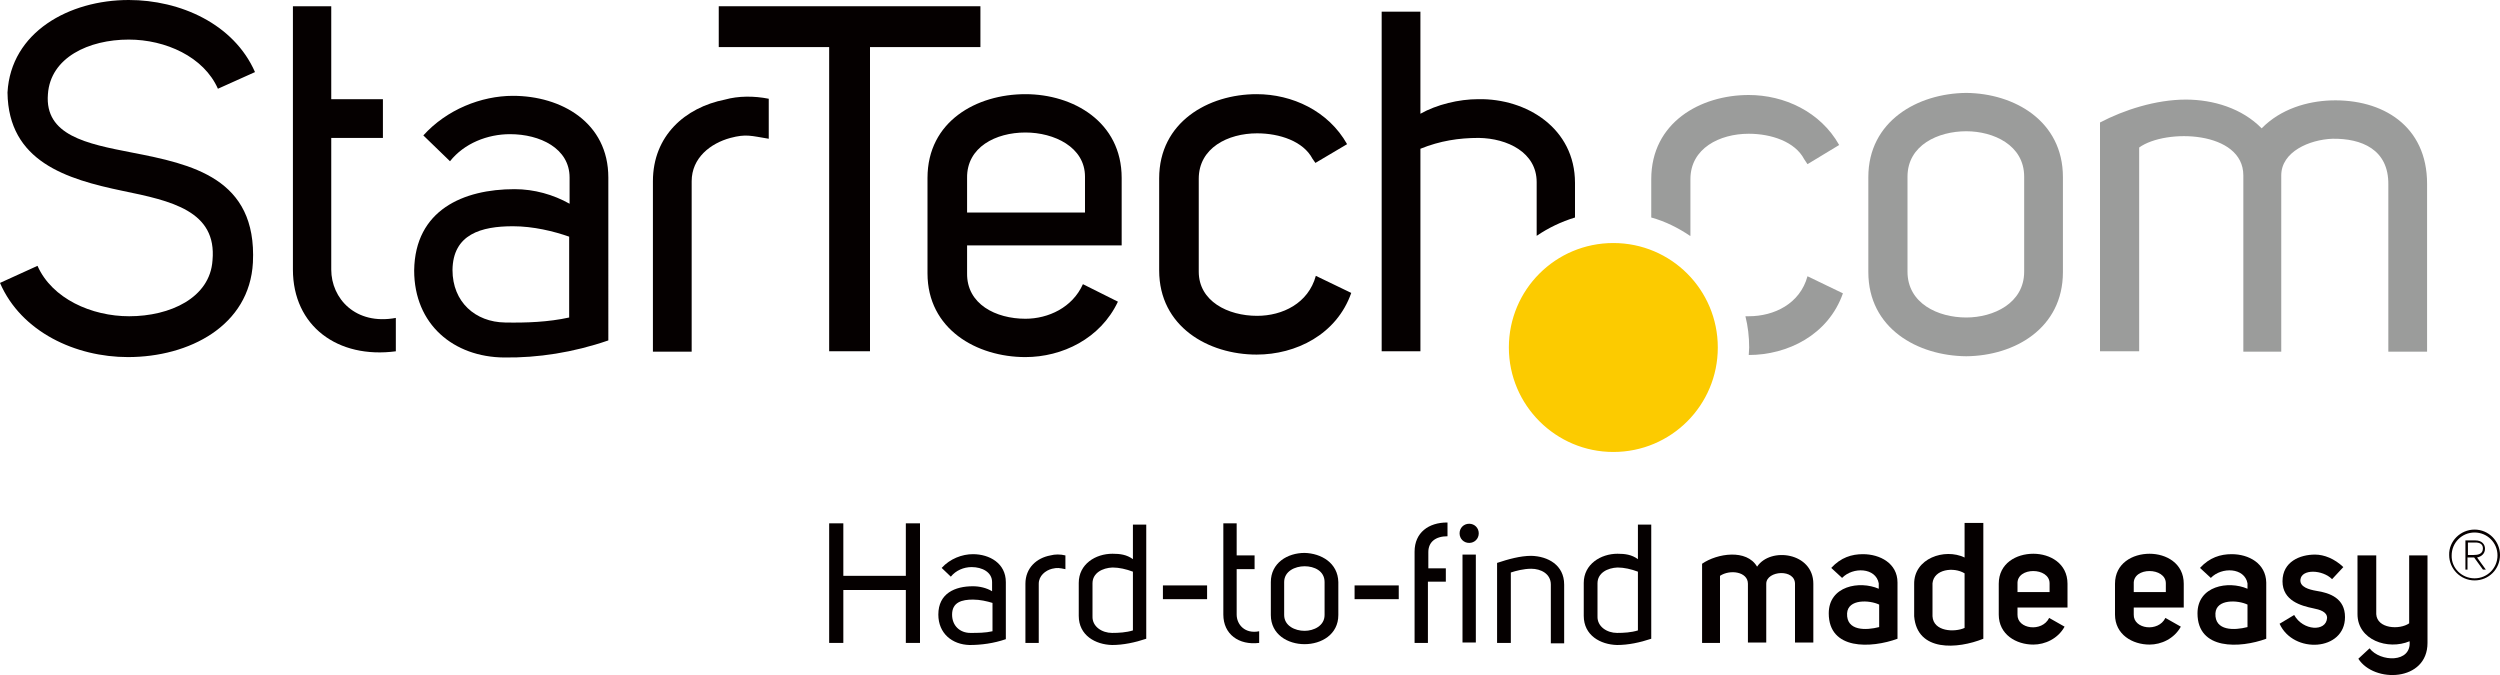 <?xml version="1.0" encoding="utf-8"?>
<!-- Generator: Adobe Illustrator 25.2.1, SVG Export Plug-In . SVG Version: 6.00 Build 0)  -->
<svg version="1.1" id="layer" xmlns="http://www.w3.org/2000/svg" xmlns:xlink="http://www.w3.org/1999/xlink" x="0px" y="0px"
	 width="600px" height="162.01px" viewBox="0 0 600 162.01" style="enable-background:new 0 0 600 162.01;" xml:space="preserve">
<style type="text/css">
	.st0{fill:#050000;}
	.st1{fill:#9B9C9B;}
	.st2{fill:#FCCB00;}
	.st3{fill:none;stroke:#FCCB00;stroke-width:1.345;}
</style>
<g>
	<path class="st0" d="M593.9,127.1c3.4,0,6.1,2.8,6.1,6.1c0,3.4-2.7,6.1-6.1,6.1c-3.4,0-6.1-2.8-6.1-6.1
		C587.7,129.9,590.5,127.1,593.9,127.1 M593.9,138.8c3.1,0,5.5-2.5,5.5-5.5c0-3.1-2.5-5.5-5.5-5.5c-3.1,0-5.5,2.5-5.5,5.5
		C588.3,136.3,590.8,138.8,593.9,138.8 M592.3,136.7h-0.6v-7h2.4c1.5,0,2.3,0.9,2.3,2c0,1.2-0.9,1.9-1.9,2.1
		c0.6,0.9,1.4,1.9,2.1,2.9h-0.7l-2.1-2.9h-1.6v2.9H592.3z M592.3,133.2h1.3c1.1,0,2.3-0.2,2.3-1.6c0-1.1-0.9-1.4-1.8-1.4h-1.8V133.2
		z"/>
	<path class="st0" d="M578.2,133.3v16.3c-2.3,1.6-7.7,1.3-7.9-2.2v-14.1h-4.5v14.1c0,6.2,7.3,8.7,12.5,6.5c0.5,5.3-7.1,5-9.6,1.7
		l-2.7,2.5c3.8,5.9,16.6,5.5,16.6-3.8v-21H578.2z"/>
</g>
<g>
	<path class="st0" d="M547.1,149.7c3.3,7.3,15.7,6.6,15.7-1.6c0-4.5-3.6-5.8-6.9-6.3c-1.7-0.3-4-0.9-3.8-2.7
		c0.3-2.6,5.3-2.4,7.6-0.1l2.7-2.9c-2.1-2-4.6-3-6.8-3c-3.6,0-7.8,1.7-7.8,6.4c0,4.7,4.5,5.9,7.4,6.5c1.5,0.3,3.3,0.8,3.3,2.3
		c-0.2,3.4-5.8,3.1-7.9-0.7L547.1,149.7z"/>
	<path class="st0" d="M535.6,133c-2.7,0-5.3,0.8-7.6,3.3l2.6,2.4c2.6-2.7,8.1-2.5,8.8,1.3v1.3c-4.6-2-12-0.7-12,5.9
		c0,8.9,10.2,8.4,16.5,6.1v-13.5C543.8,135.2,539.7,133,535.6,133 M539.4,150.5c-3.1,0.8-7.9,1-7.7-3.3c0.2-3.5,5.4-3.2,7.7-2.1
		V150.5z"/>
	<path class="st0" d="M524.1,145.8v-5.7c0-4.9-4.2-7.2-8.2-7.2c-4.1,0-8.3,2.3-8.3,7.2v7.4c0,4.8,4.2,7.2,8.3,7.2
		c2.8,0,5.9-1.4,7.5-4.3l-3.7-2.1c-1.7,3.5-7.7,2.7-7.6-0.8v-1.7H524.1z M512.1,140.1c-0.2-4.1,7.7-4,7.7-0.1v2.1h-7.7V140.1z"/>
	<path class="st0" d="M496.2,145.8v-5.7c0-4.9-4.2-7.2-8.2-7.2c-4.1,0-8.3,2.3-8.3,7.2v7.4c0,4.8,4.2,7.2,8.3,7.2
		c2.8,0,5.9-1.4,7.5-4.3l-3.7-2.1c-1.7,3.5-7.7,2.7-7.6-0.8v-1.7H496.2z M484.2,140.1c-0.2-4.1,7.7-4,7.7-0.1v2.1h-7.7L484.2,140.1
		L484.2,140.1z"/>
	<path class="st0" d="M471.5,125.5v8.3c-4.8-2.3-12.2,0.2-12.1,6.4v7.7c0.7,8.6,10.4,7.9,16.6,5.4v-27.8H471.5z M471.5,150.7
		c-2.4,1.1-7.5,0.9-7.7-2.8V140c0.3-3.4,5.1-4,7.7-2.4V150.7z"/>
	<path class="st0" d="M447.1,133c-2.7,0-5.3,0.8-7.6,3.3l2.6,2.4c2.6-2.7,8.1-2.5,8.8,1.3v1.3c-4.6-2-12-0.7-12,5.9
		c0,8.9,10.2,8.4,16.5,6.1v-13.5C455.4,135.2,451.2,133,447.1,133 M451,150.5c-3.1,0.8-7.9,1-7.7-3.3c0.2-3.5,5.4-3.2,7.7-2.1V150.5
		z"/>
	<path class="st0" d="M408.4,154.3h4.4v-16.1c2.4-1.6,6.7-1,6.7,1.9v14.1h4.4v-14.1c0-3.2,7.1-3.7,6.9,0.2v13.9h4.4v-14.1
		c0-7.5-10.3-8.9-13.5-4.1c-2.5-4.3-9.6-3.2-13.2-0.7v19H408.4z"/>
	<path class="st0" d="M393.1,125.9v8.3c-1.5-1.1-3.1-1.3-4.9-1.3c-4,0-8.1,2.5-8.1,7v7.9c0,4.7,4,6.9,8,7c2.7,0,5.5-0.6,8.2-1.5
		v-27.4H393.1z M393.1,151.3c-1.6,0.5-3.4,0.6-5,0.6c-2.4,0-4.8-1.5-4.7-4V140c0-2.5,2.4-3.7,4.8-3.8c1.6,0,3.3,0.4,4.9,1
		L393.1,151.3L393.1,151.3z"/>
	<path class="st0" d="M359.4,154.3h3.2v-16.9c1.2-0.4,3.1-0.9,4.9-0.9c2.3,0,4.7,1.2,4.7,3.8v14.1h3.2v-14.1c0-4.7-3.9-6.8-7.9-6.9
		c-2.6,0-5.5,0.8-8.2,1.7v19.2H359.4z"/>
	<rect x="351" y="133.1" class="st0" width="3.2" height="21.1"/>
	<path class="st0" d="M350.3,128c0,1.3,1,2.3,2.3,2.3s2.3-1,2.3-2.3s-1-2.3-2.3-2.3S350.3,126.7,350.3,128"/>
	<path class="st0" d="M347.3,125.4c-4.4,0-7.8,2.4-7.8,7v21.9h3.2v-14.7h4.3v-3.2h-4.2v-3.9c0-2.4,1.7-3.8,4.6-3.8v-3.3H347.3z"/>
	<rect x="325.1" y="140.5" class="st0" width="10.6" height="3.3"/>
	<path class="st0" d="M313.1,132.7c-4.1,0-8.1,2.4-8.1,7v7.9c0,4.7,4.1,7,8.1,7s8.1-2.3,8.1-7v-7.9
		C321.1,135.1,317.1,132.8,313.1,132.7 M317.9,147.6c0,2.6-2.6,3.8-4.8,3.8c-2.3,0-4.9-1.2-4.9-3.8v-7.9c0-2.6,2.6-3.8,4.9-3.8
		s4.8,1.1,4.8,3.8V147.6z"/>
	<path class="st0" d="M302.2,151.5c-3.4,0.7-5.4-1.6-5.4-4v-10.9h4.3v-3.3h-4.3v-7.7h-3.2v21.9c0,4.7,3.7,7.4,8.6,6.8V151.5z"/>
	<rect x="279.1" y="140.5" class="st0" width="10.6" height="3.3"/>
	<path class="st0" d="M271.9,125.9v8.3c-1.5-1.1-3.1-1.3-4.9-1.3c-4.1,0-8.1,2.5-8.1,7v7.9c0,4.7,4,6.9,8,7c2.7,0,5.5-0.6,8.2-1.5
		v-27.4H271.9z M271.9,151.3c-1.6,0.5-3.4,0.6-5,0.6c-2.4,0-4.8-1.5-4.7-4V140c0-2.5,2.4-3.7,4.8-3.8c1.6,0,3.3,0.4,4.9,1
		L271.9,151.3L271.9,151.3z"/>
	<path class="st0" d="M252.1,133.3c-3.3,0.6-6,3-6,6.8v14.2h3.2v-14.2c0-1.9,1.6-3.2,3.2-3.6c1.3-0.3,1.7-0.2,3.2,0.1v-3.3
		C254.5,133,253.2,133,252.1,133.3"/>
	<path class="st0" d="M233.5,133c-2.6,0-5.5,1.1-7.5,3.3l2.2,2.1c1.2-1.5,3.1-2.3,5-2.3c2.5,0,4.9,1.2,4.9,3.6v2.2
		c-1.3-0.8-3-1.2-4.6-1.2c-4.3,0-8.3,1.7-8.3,6.8c0,4.5,3.3,7.2,7.5,7.3c2.8,0,5.8-0.4,8.7-1.4v-13.7
		C241.4,135.2,237.5,133,233.5,133 M238.2,151.5c-1.7,0.4-3.6,0.4-5.3,0.4c-2.5,0-4.4-1.7-4.4-4.4c0-3,2.4-3.6,5-3.6
		c1.7,0,3.4,0.4,4.7,0.8V151.5z"/>
</g>
<g>
	<polygon class="st0" points="217.4,154.3 220.8,154.3 220.8,125.6 217.4,125.6 217.4,138.2 202.4,138.2 202.4,125.6 199,125.6 
		199,154.3 202.4,154.3 202.4,141.6 217.4,141.6 	"/>
	<path class="st0" d="M31.6,36.6C46,39.4,61.7,42.7,60.7,63c-0.8,15.2-15.3,22.7-30,22.7c-12.5,0-25.6-6-30.7-17.8l9-4.1
		c3.5,7.9,13,12.1,22,12.1c9.8,0,19.4-4.4,20-13.4c1.1-11.9-9.9-14.3-21.6-16.7C16,43,2,38.8,1.8,22.2C2.6,7.7,16.6,0,30.9,0
		c12.3,0,25.2,5.7,30.3,17.3l-8.9,4C48.9,13.6,39.7,9.5,30.9,9.5c-9.6,0-18.8,4.3-19.4,13.1C10.7,32.5,20.8,34.5,31.6,36.6"/>
</g>
<g>
	<path class="st0" d="M95.1,84.3C81,86.2,70.3,78.2,70.3,64.7V1.5h9.2v22.3h12.4v9.3H79.5v31.6c0,6.9,5.8,13.4,15.5,11.6v8H95.1z"/>
	<path class="st0" d="M123.1,23c-7.6,0-15.9,3.3-21.5,9.5l6.4,6.2c3.4-4.3,9-6.5,14.4-6.5c7.2,0,14.3,3.4,14.3,10.4v6.3
		c-3.9-2.2-8.5-3.5-13.2-3.5c-12.3,0-23.9,5-24.1,19.5c0,13,9.5,20.8,21.6,20.9c8.1,0.1,16.6-1.2,25-4.1V42.6
		C146,29.4,134.7,23,123.1,23 M136.6,76.2c-5,1.1-10.3,1.3-15.4,1.2c-7.1-0.1-12.6-4.9-12.6-12.6c0.1-8.6,6.9-10.5,14.5-10.5
		c4.9,0,9.8,1.2,13.5,2.5V76.2z"/>
	<path class="st0" d="M184.5,23.7v9.6c-4.3-0.7-5.4-1.2-9.2-0.2c-4.8,1.3-9.3,4.8-9.3,10.4v40.9h-9.3V43.5
		c0-10.9,7.7-17.7,17.3-19.6C177.2,23,181,23,184.5,23.7"/>
	<polygon class="st0" points="235.3,1.5 235.3,11.3 208.8,11.3 208.8,84.3 199,84.3 199,11.3 172.5,11.3 172.5,1.5 	"/>
	<path class="st0" d="M269.2,58.9V42.7c0-13.5-11.7-20.1-23.1-20.1c-11.7,0-23.5,6.5-23.5,20.1v22.9c0,13.4,11.8,20.1,23.5,20.1
		c8.8,0,18-4.4,22.2-13.3l-8.4-4.2c-2.5,5.6-8.3,8.3-13.8,8.3c-7.1,0-14.1-3.5-14-10.9v-6.7L269.2,58.9L269.2,58.9z M232.1,42.7
		c-0.1-7.4,6.9-10.9,14-10.9c6.9,0,14.3,3.5,14.3,10.6V51h-28.3L232.1,42.7L232.1,42.7z"/>
	<path class="st0" d="M315,38.1c-2.2-4.2-7.9-6.1-13.3-6.1c-7,0-14,3.5-14,10.9v22.3c0,7.1,7,10.6,14,10.6c6.1,0,12.3-3,14.1-9.6
		l8.5,4.1c-3.5,10-13.3,14.8-22.7,14.8c-11.6,0-23.4-6.7-23.4-20.2V42.8c0-13.5,11.8-20.2,23.4-20.2c8.5,0,17.2,4,21.7,12l-7.6,4.5
		L315,38.1z"/>
	<path class="st0" d="M378,43.9c0-13.1-11.6-20.3-23.2-20.1c-4.7,0-10,1.3-13.9,3.5V2.8h-9.3v81.5h9.3V35.7c4.7-1.9,9.2-2.6,14-2.6
		c6.9,0.1,13.9,3.5,13.9,10.6v12.9c2.8-1.9,5.9-3.4,9.2-4.4V43.9z"/>
	<path class="st1" d="M419.7,85.2c0-0.6,0.1-1.2,0.1-1.8c0-2.6-0.3-5.1-0.9-7.5c0.3,0,0.5,0,0.8,0c6.1,0,12.3-3,14.1-9.6l8.5,4.1
		C438.8,80.4,429,85.2,419.7,85.2"/>
	<path class="st1" d="M471.9,22.3c-11.7,0.1-23.5,6.8-23.5,20.2v22.8c0,13.5,11.8,20.1,23.5,20.2c11.6-0.1,23.2-6.7,23.2-20.2V42.5
		C495.1,29,483.4,22.4,471.9,22.3 M485.8,65.2c0,7.6-7.4,11-13.9,11c-6.8,0-14.1-3.4-14.1-11V42.4c0-7.6,7.4-10.9,14.1-10.9
		c6.5,0,13.9,3.3,13.9,10.9V65.2z"/>
	<path class="st1" d="M504.1,84.3h9.3V35.4c6.4-4.6,25-4,25,6.7v42.3h9.1V42.1c0-5.7,6.8-8.6,12.3-8.8c6.9-0.1,13.5,2.5,13.4,11
		v40.1h9.3V44.1c0-13.9-10.7-20.4-23.1-20c-5.6,0.2-12,2-16.6,6.7c-4.7-4.8-11.6-6.9-18.2-6.9c-7.2,0-14.9,2.5-20.6,5.5v54.9H504.1z
		"/>
	<path class="st1" d="M405.6,56.6c-2.8-1.9-6-3.5-9.3-4.4V43c0-13.6,11.8-20.2,23.4-20.2c8.5,0,17.2,4,21.7,12l-7.6,4.6l-0.8-1.2
		c-2.2-4.2-7.9-6.1-13.3-6.1c-7,0-14,3.5-14,10.9v13.6H405.6z"/>
	<path class="st2" d="M387.2,107.8c13.5,0,24.4-10.9,24.4-24.4S400.7,59,387.2,59s-24.4,10.9-24.4,24.4S373.8,107.8,387.2,107.8"/>
	<path class="st3" d="M387.2,107.8c13.5,0,24.4-10.9,24.4-24.4S400.7,59,387.2,59s-24.4,10.9-24.4,24.4S373.8,107.8,387.2,107.8"/>
</g>
</svg>

